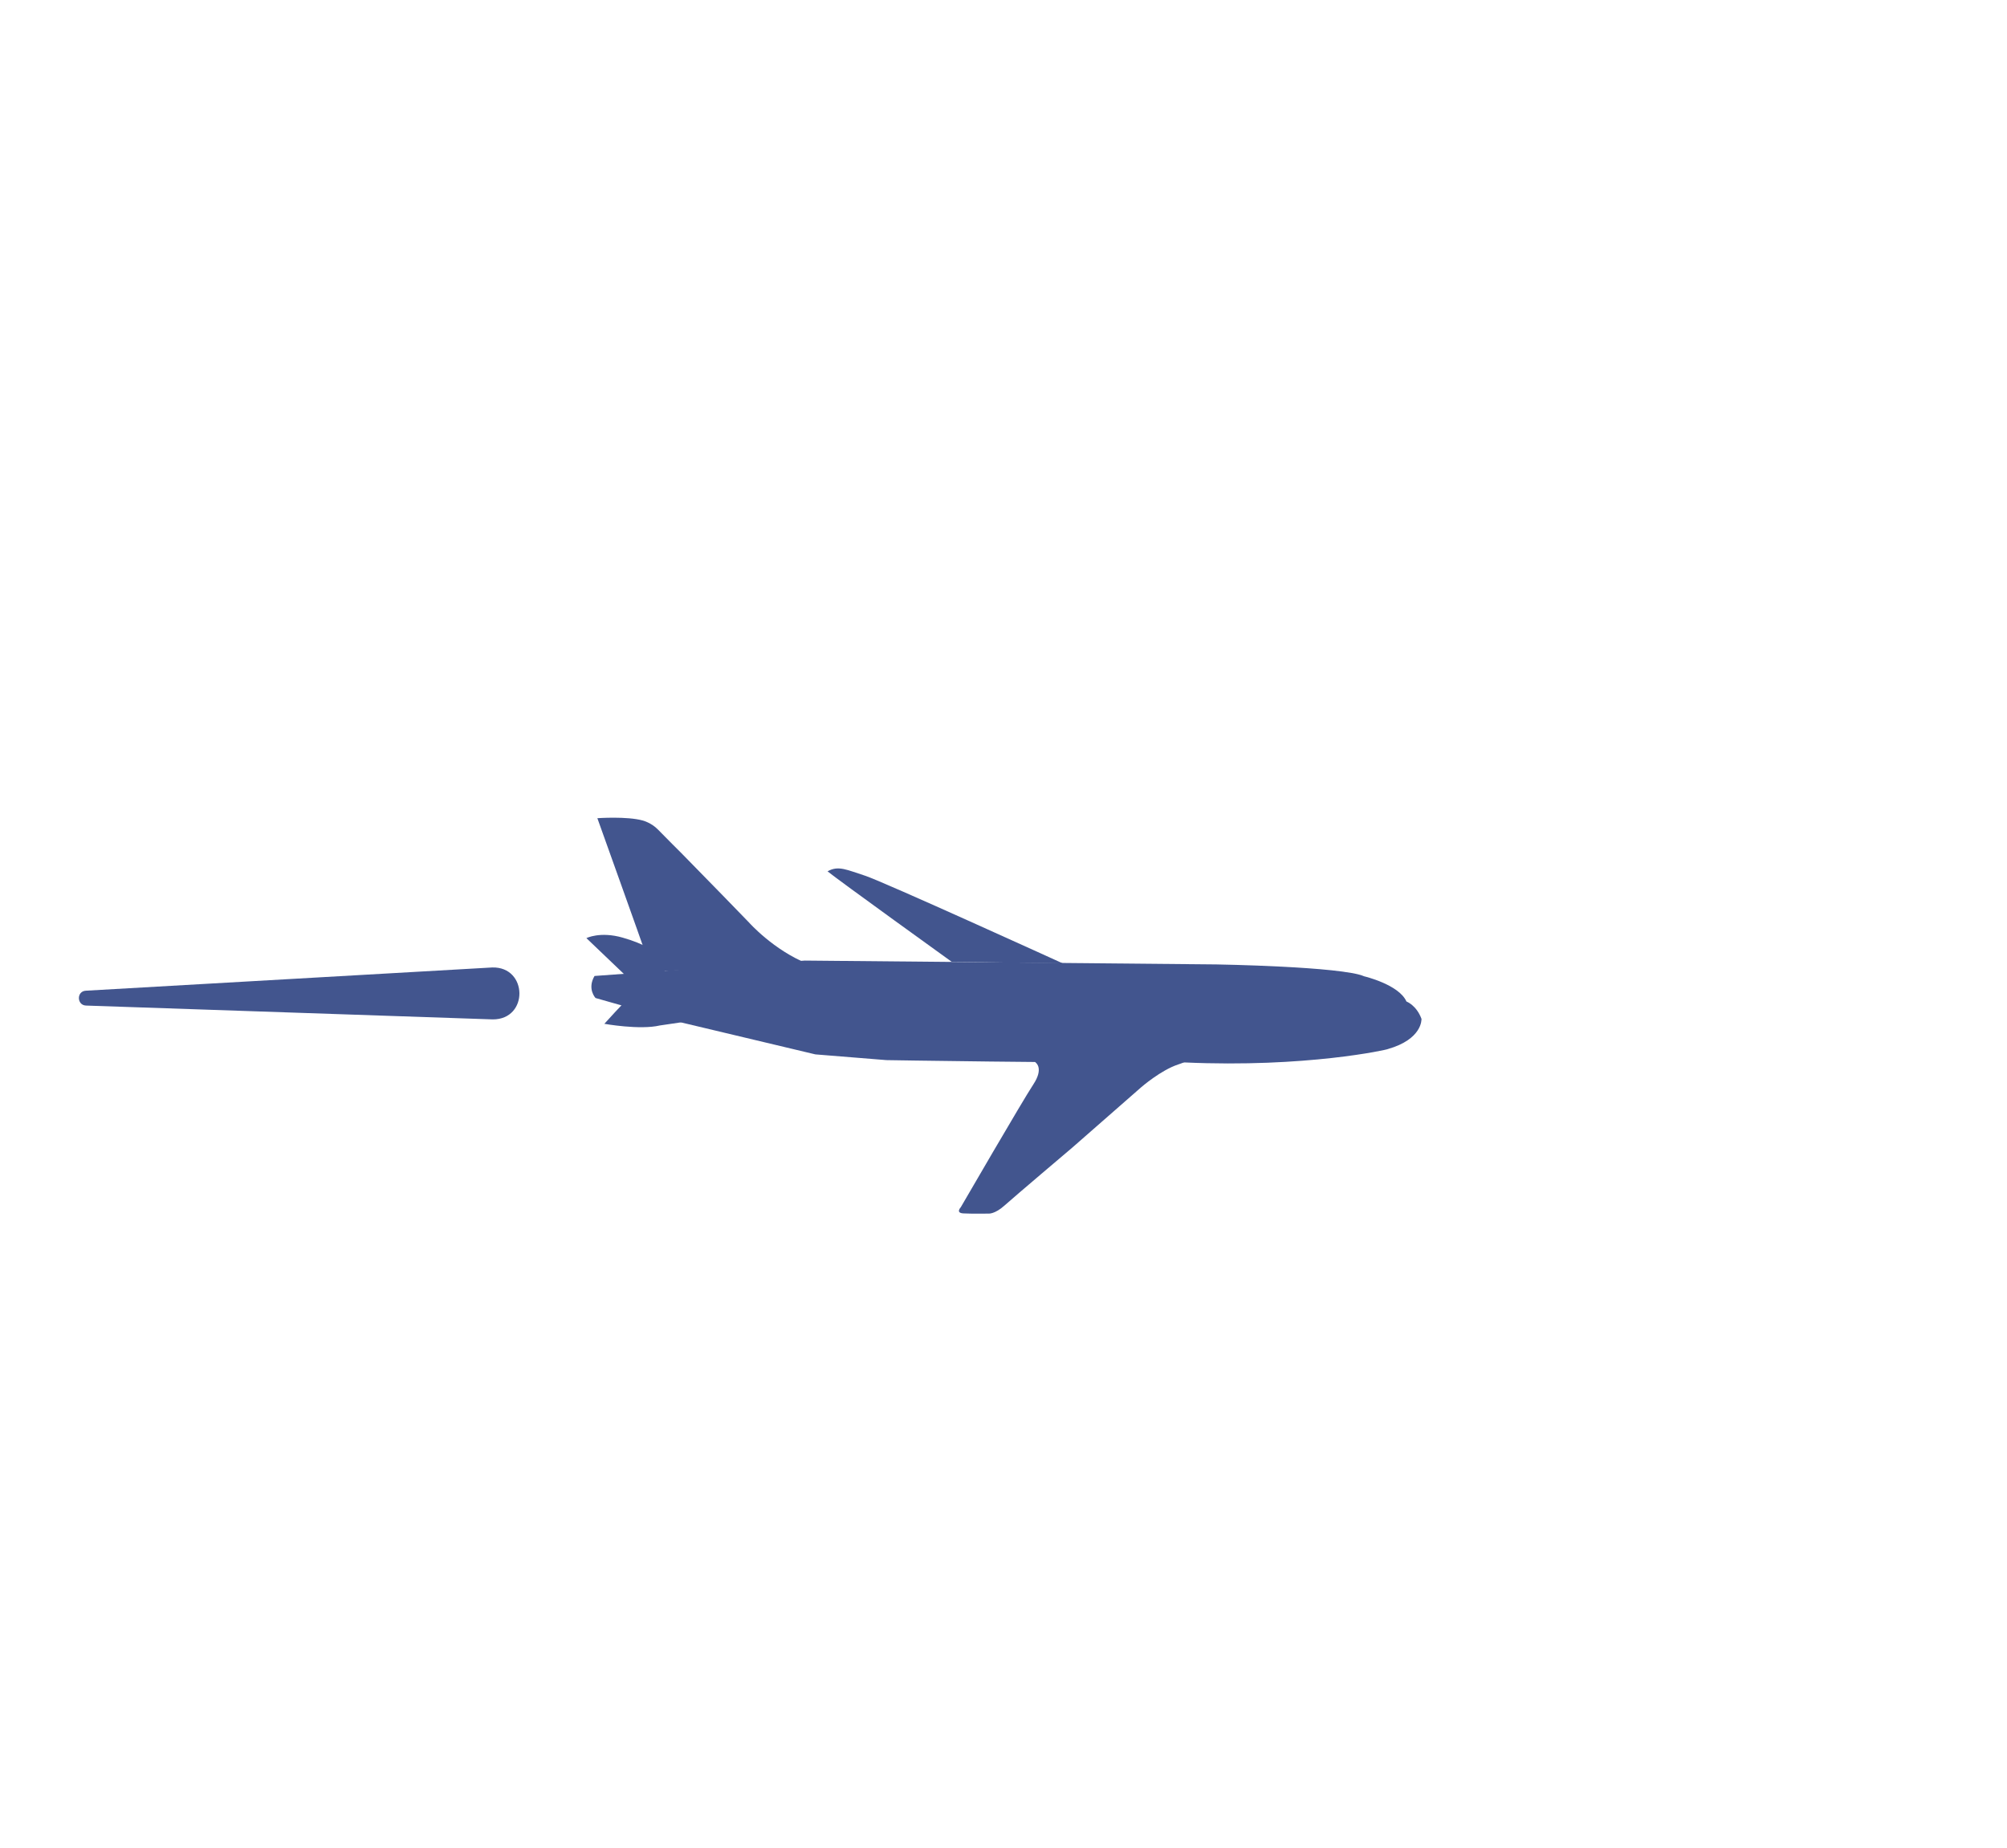 <?xml version="1.0" encoding="UTF-8"?>
<svg xmlns="http://www.w3.org/2000/svg" width="329" height="303" viewBox="0 0 329 303" fill="none">
  <path d="M233.014 167.106C233.014 167.106 233.165 170.359 227.501 171.973C227.547 172.048 214.105 175.069 194.11 174.163C174.339 174.278 145.304 173.785 145.304 173.785L133.659 172.845L111.912 167.667L97.628 163.605C97.628 163.605 96.212 162.134 97.457 159.991L131.921 157.467L199.383 158.098C199.383 158.098 219.942 158.431 223.635 160.05C223.635 160.05 229.322 161.388 230.554 164.175C230.576 164.186 232.21 164.788 233.035 167.061L233.014 167.106Z" fill="#42558E"></path>
  <path d="M181.565 168.459C181.565 168.459 167.229 168.257 167.458 170.306C167.458 170.306 167.25 171.558 168.289 172.394L169.79 174.202C169.79 174.202 171.137 175.128 169.392 177.765C167.647 180.402 157.493 197.907 157.493 197.907C157.493 197.907 156.599 198.838 157.913 198.912C159.227 198.987 162.079 198.945 162.079 198.945C162.079 198.945 163.087 199.039 164.667 197.62C166.248 196.201 175.807 188.101 175.807 188.101L187.09 178.218C187.09 178.218 190.318 175.411 193.147 174.495C195.975 173.579 197.375 171.913 197.375 171.913C197.375 171.913 198.657 169.978 196.537 169.148C194.416 168.318 181.63 168.436 181.63 168.436L181.565 168.459Z" fill="#42558E"></path>
  <path d="M156.052 157.663L174.215 157.929C174.215 157.929 144.642 144.453 141.776 143.544C138.91 142.636 137.435 141.811 135.658 142.841C137.535 144.366 156.019 157.675 156.019 157.675L156.052 157.663Z" fill="#42558E"></path>
  <path d="M99.05 167.83C99.05 167.83 104.871 168.88 108.174 168.104C111.658 167.575 121.428 166.236 123.531 165.547C123.531 165.547 124.662 164.916 124.022 163.862C123.061 163.493 123.033 163.264 120.679 163.108C118.325 162.951 106.807 161.855 106.807 161.855C106.807 161.855 104.897 161.555 103.742 162.93C102.29 164.247 99.083 167.819 99.083 167.819L99.05 167.83Z" fill="#42558E"></path>
  <path d="M104.402 159.328C104.402 159.328 106.956 159.578 106.044 156.913C105.132 154.248 97.924 134.127 97.924 134.127C97.924 134.127 102.779 133.781 105.378 134.511C105.378 134.511 106.776 134.867 107.866 135.998C108.956 137.128 111.717 139.875 111.717 139.875L118.469 146.781L122.783 151.226C122.783 151.226 126.805 155.777 132.494 158.032C126.874 158.398 104.382 159.372 104.382 159.372L104.402 159.328Z" fill="#42558E"></path>
  <path d="M103.585 160.915L96.128 153.787C96.128 153.787 98.361 152.646 102.073 153.707C105.784 154.768 107.193 155.966 107.193 155.966C107.193 155.966 109.319 158.228 108.909 159.681C108.499 161.135 103.563 160.904 103.563 160.904L103.585 160.915Z" fill="#42558E"></path>
  <path d="M80.787 167.11L14.092 164.842C12.582 164.783 12.521 162.489 14.071 162.405L80.694 158.597C86.538 158.444 86.69 167.119 80.787 167.11Z" fill="#42558E"></path>
</svg>

